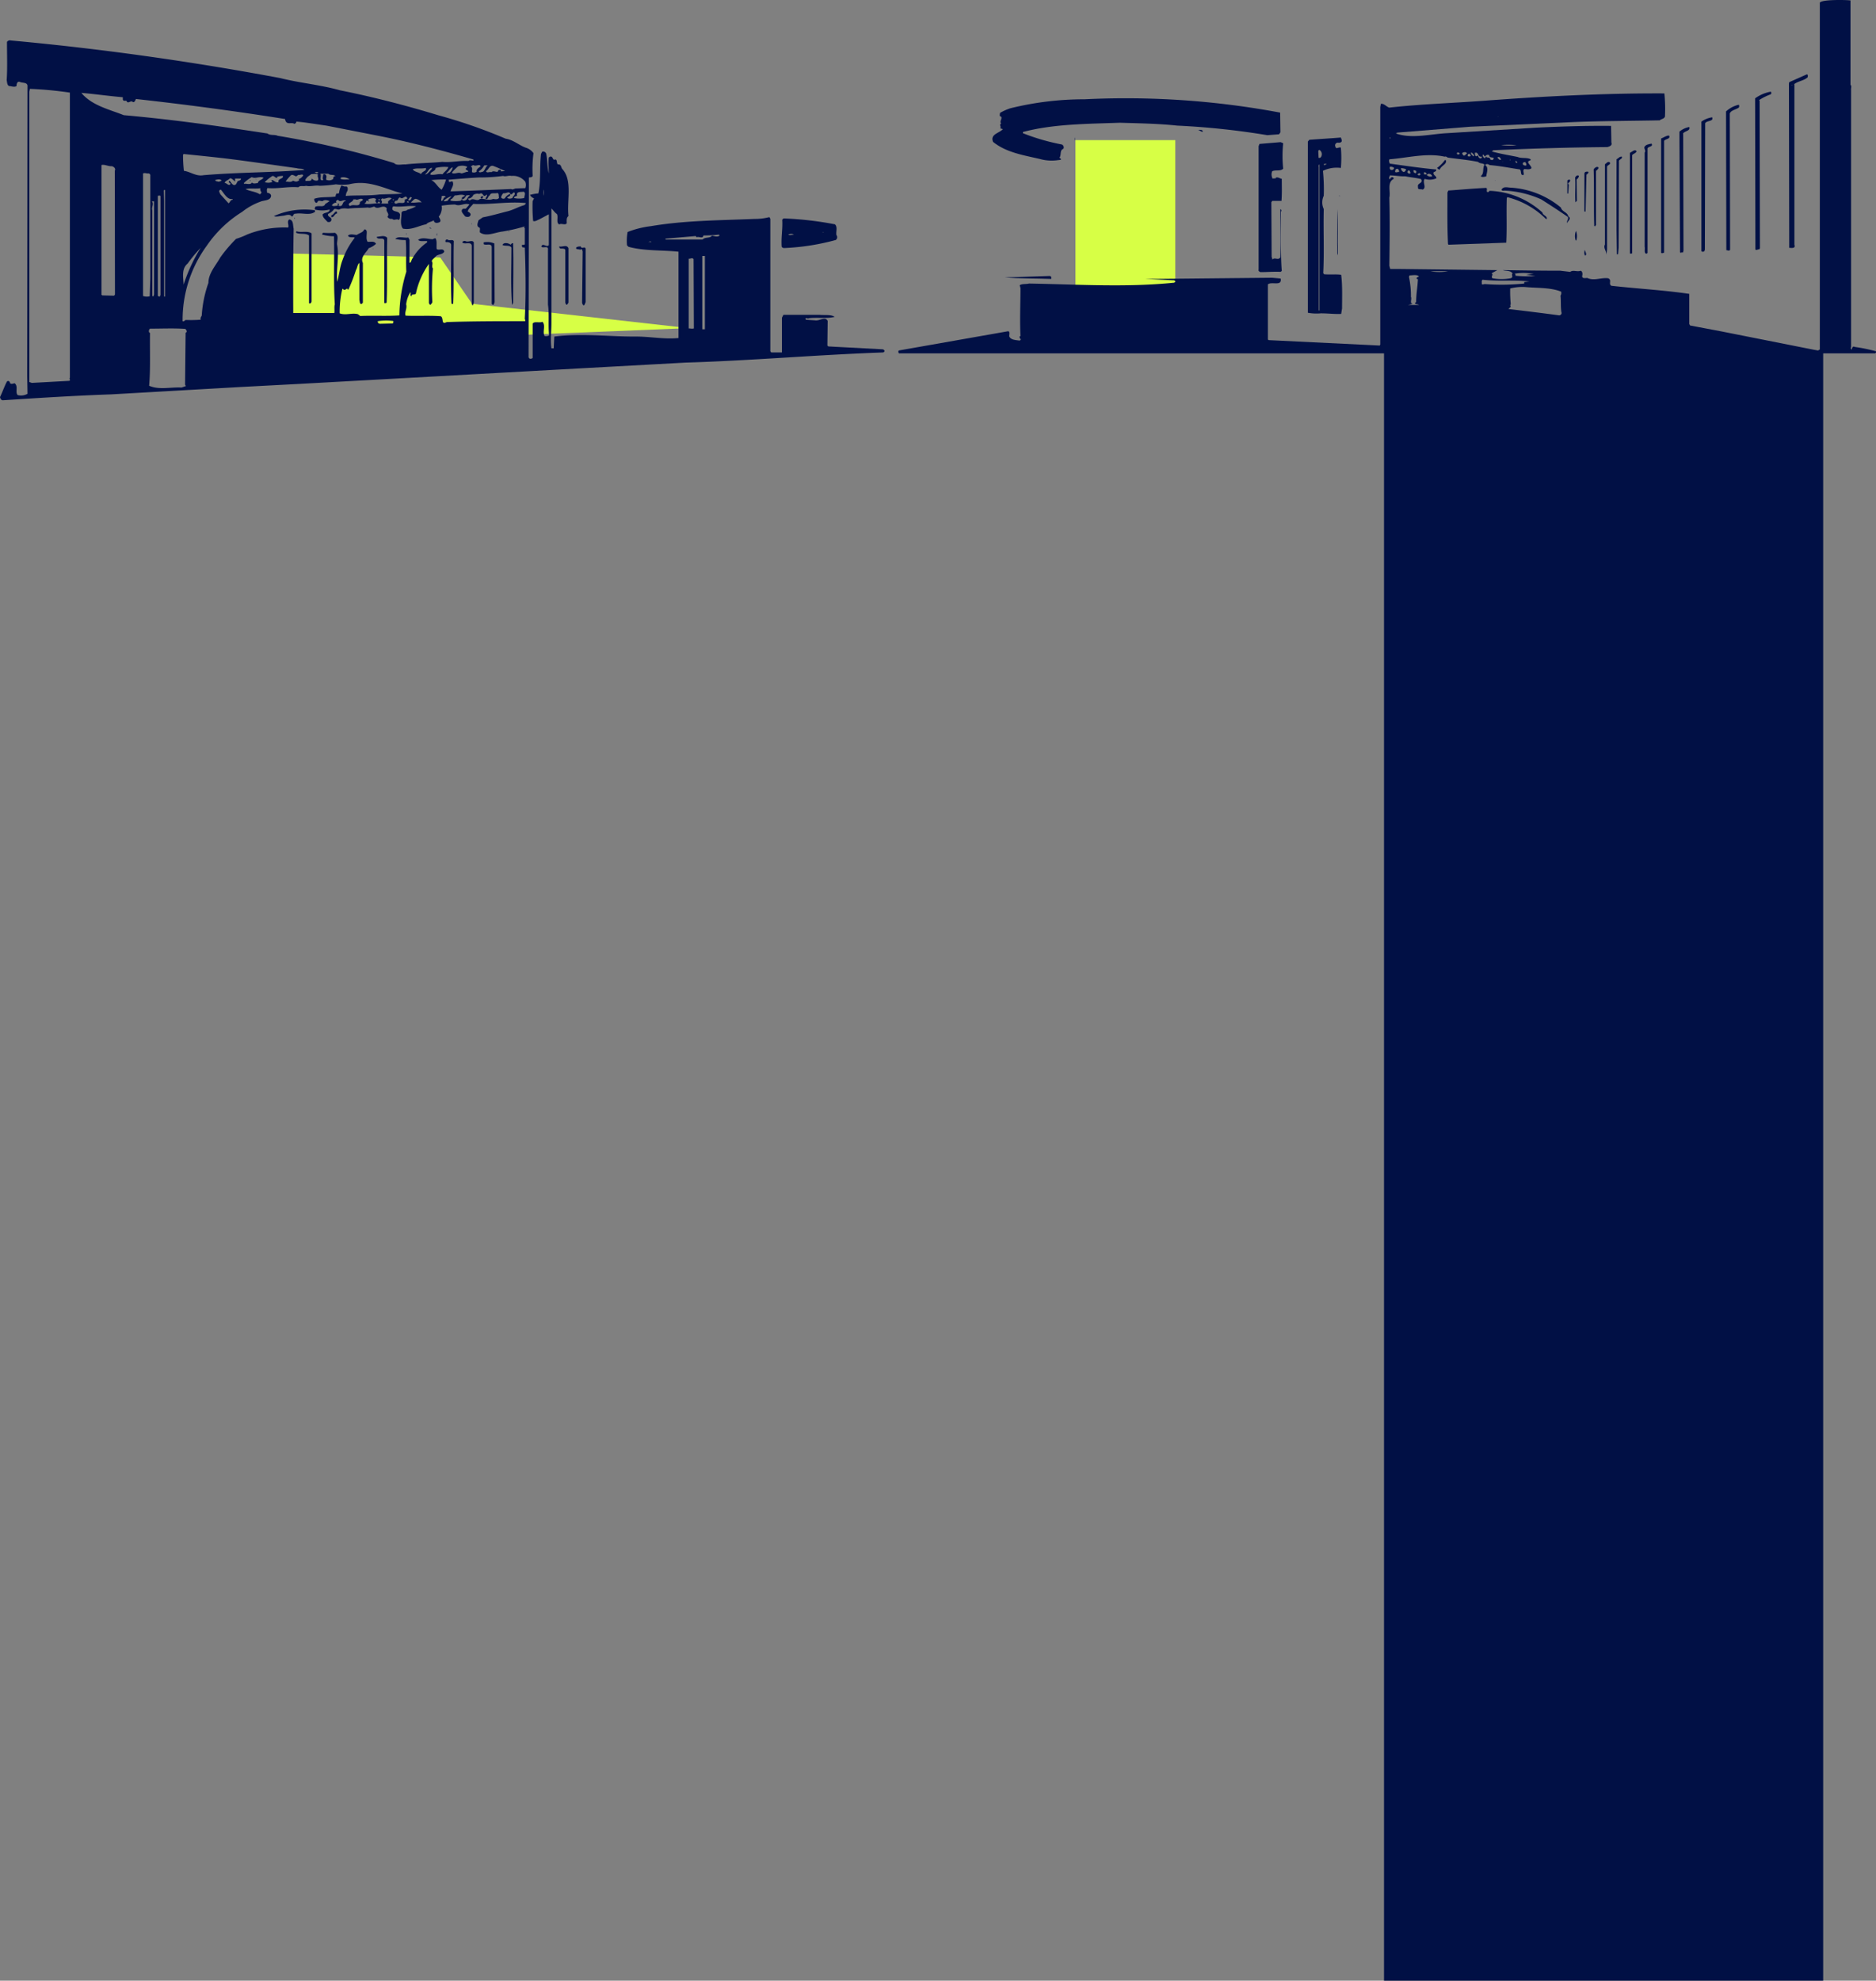 <svg xmlns="http://www.w3.org/2000/svg" viewBox="0 0 320 337.74"><rect x="0" y="0" width="320" height="337.74" fill="#808080" stroke="none"/><defs><style>.cls-1{fill:#d7ff45;}.cls-2{fill:#011045;}</style></defs><g id="レイヤー_2" data-name="レイヤー 2"><g id="テキスト"><polygon class="cls-1" points="48.69 43.21 75.09 43.9 80.52 51.8 117.47 55.95 43.18 58.97 48.69 43.21"/><polygon class="cls-1" points="183.45 51.94 183.45 23.89 200.48 23.89 200.48 51.67 183.45 51.94"/><path class="cls-2" d="M320,59.9a28.81,28.81,0,0,0-3.61-.74c-.44-.24-.49.3-.54.55v-.1c-.1-.15-.25-.25-.1-.4l0-43.86c-.05-.3.15-.65-.1-.89V.08c-.34-.1-5.53-.24-5.23.5v59l-.3.2L293.58,56.5l-5.29-1-.14-.25,0-5.14c-4.35-.64-8.9-.89-13.29-1.38-.55-.3.15-1-.55-1.28-1.23-.15-2.42.49-3.55-.05-.35,0-.84.15-.89-.3.1-.35.1-.79-.25-.94-.59.25-1.28-.2-1.78.2l-1.68-.2c-3.55,0-6.37-.05-9.83-.1.6.2,1.24,0,1.68.55-.29.34.25.64-.34.84a8.34,8.34,0,0,1-3.07,0c-.39-.25.25-.65-.19-.84l1-.55-.29,0-16.16-.19h-1.82l-.15-.55c.05-4,.1-7.66,0-11.61.25-1.08-.45-2.57.74-3.21,0-.25-.2-.34-.39-.25s-.15.3-.3.3c-.2-.2,0-.44.05-.64.84,0,1.83.2,2.62.15.84.19,1.87.24,2.71.49.4.79-.74.59-.54,1.34-.1.54.49.29.79.44.74-.35-.1-1.24.35-1.83a2.81,2.81,0,0,0,2-.1c0-.44-.59-.49-.49-1,.15-.15.54-.15.44-.5-2.67-.25-5.33-.64-7.9-1-.1-.24-.2-.54-.05-.74,3.11-.24,6.32-1.13,9.43-.44.15-.1.35.05.5.15,1.68.24,3.51.39,5.19.74.29.34.83.15,1.08.49-.39.59,0,1.48-.64,1.93.2.25.64.1.94.05.05-.59.49-1.53-.2-1.93.25-.3.54-.15.79,0,1.78.15,3.51.5,5.14.74.34.25,0,1.09.64.94.1-.39-.2-.74.1-1,.44,0,.89.15,1.23-.14.05-.5-1.13-1.09-.19-1.34.1-.05.05-.15.05-.2-.65-.34-1.54-.09-2.23-.39-1.48-.3-3-.54-4.39-.94l.29-.2c6.43-.29,13-.49,19.42-.54.34-.1.89-.25.69-.79l-.05-2.82c-4.25-.05-8.65.1-12.84.3l-15.17.94c-2.87.15-6,1-8.69.05l.24-.15,12.45-1,17.49-.79c4.89-.2,9.93-.2,14.82-.3.25-.24.74-.24.89-.64a25.93,25.93,0,0,0-.1-3.95c-10.28-.05-20.6.49-30.63,1.24-5.24.39-11,.59-16.3,1.18-.49-.15-.89-.74-1.43-.64l-.1.54V58.77l-.1.15L216.42,58l-.15-.1V48.49c.64-.54,2.47.4,2.17-1L217,47.36l-20.05.2h-1.54l4.89.24.25.2-.25.2c-8.15.84-16.49.29-24.79.15-.5.14-1.14,0-1.58.29l.14.5c0,2.56-.14,5.43,0,8.2-.24-.1-.14.24-.1.34s.1.1.15.15-.1.2-.19.25c-.65-.1-1.54-.1-1.78-.74,0-.3.19-.94-.3-.84l-18.52,3.26c-.15.1-.1.34,0,.49H319.86C320,60.15,320.06,60,320,59.9ZM243.44,29.72a.57.57,0,0,1,.84.3c-.05.15-.3.05-.45.1C243.69,30,243.29,30,243.44,29.72Zm-.54-.34a.36.36,0,0,1,.44.34,1.45,1.45,0,0,1-.44,0Zm-.74.14c.09.1.19.2.09.3s-.34.1-.44-.05C241.86,29.57,242.06,29.57,242.16,29.52Zm-1-.49a.78.78,0,0,1,.44.15c-.05.15.05.39-.2.34S241.07,29.23,241.12,29Zm-.84,0a.54.54,0,0,1,.25.54.39.39,0,0,1-.5-.19C240.08,29.33,240.08,29.08,240.28,29.08Zm-.5-.25a.49.49,0,0,1-.39.55.71.71,0,0,1-.45-.65A2.13,2.13,0,0,1,239.78,28.83Zm-1.82.3c0-.2.19-.3.39-.3a.53.53,0,0,1,.25.55h-.15C238.25,29.38,237.86,29.48,238,29.13Zm-.89-.64a.92.92,0,0,1,.69.19.4.4,0,0,1-.45.35C237.12,29,237,28.68,237.07,28.49Zm23-.84c.15.15.34.39.19.64-.19,0-.49-.05-.54-.25S259.84,27.65,260.09,27.65Zm-1.19-2.87a11,11,0,0,1-2.86,0A13.67,13.67,0,0,1,258.9,24.78Zm-.39,2.72c.19,0,.24.2.29.34h-.1C258.61,27.75,258.46,27.6,258.51,27.5Zm-.94-.3v.2h-.05a.18.18,0,0,1,0-.15C257.47,27.2,257.57,27.2,257.57,27.2Zm-1.09.35c-.3.25-.25-.35-.44-.3s-.15.1-.25.05-.3-.25-.4-.39C256,26.46,256,27.6,256.48,27.55Zm-3.56-1.14c.2,0,.2.3.4.3a.51.51,0,0,1,.69-.2c0,.45.45.35.74.45.05.14-.05.24-.1.34a.44.44,0,0,1-.49-.1c0-.49-.59-.1-.69-.49l-.2.34C253.12,26.91,252.87,26.71,252.92,26.41Zm-.24.3c.15.2,0,.39-.25.34a.46.46,0,0,1-.3-.44c-.14-.05-.24.05-.34.1-.25-.1-.2-.45-.25-.59C252.28,25.82,252,26.81,252.68,26.71Zm-1.58-.64c.05.24.54.44.24.64-.19-.15-.44-.3-.44-.54S251,26.07,251.1,26.07Zm-.74.39c0-.15.19-.2.29-.2l.2.3c0,.15-.2.2-.4.15C250.4,26.66,250.31,26.61,250.36,26.46Zm-.1-.25c-.25.05-.35.45-.65.35a1.28,1.28,0,0,1-.24-.39C249.61,25.92,250.11,25.82,250.26,26.21Zm-1.24,0c-.1.1-.1.2-.29.15-.15.1-.25-.1-.25-.19C248.58,25.92,248.92,26,249,26.21Zm28-9.13h0l0,.14Zm-21.29,2.86h-.3A.19.19,0,0,1,255.69,19.94ZM237.07,23.4c.05,0,.1.05.1.15s0,.1-.1.05Zm24.55,23.32a9.42,9.42,0,0,0-1.29.14l1.58.2a19.65,19.65,0,0,1-3.45-.05c.15-.15,0-.25-.1-.34A8.92,8.92,0,0,1,261.62,46.72Zm-19.76.88c-.05,1.34-.3,2.43-.3,3.91-.64.39.45.34.45.49h-1.83l.84-.2c-.64,0-.15-.79-.35-1.18a15.18,15.18,0,0,0-.34-3.41l.1-.25c.49,0,1.33-.2,1.63.2a.67.67,0,0,0-.45.3C241.71,47.56,241.76,47.6,241.86,47.6ZM244,46.27a29.42,29.42,0,0,1,3,0A9.86,9.86,0,0,1,244,46.27Zm9.29,2.17c-.2,0-.4.15-.54,0,.05-.19-.1-.59.14-.74,2.72.3,5.39,0,8,.3l-.89.1v.25A38.29,38.29,0,0,1,253.27,48.44ZM266,53.78c-2.92-.4-5.78-.74-8.7-1.09l.4-.39c-.05-.1-.15-.35,0-.4a22.8,22.8,0,0,1-.1-2.71,8.47,8.47,0,0,1,2.52-.25c2.07.2,4.34.05,6.17.79a.86.86,0,0,1-.1.69c.1,1,0,1.88.15,2.82C266.46,53.53,266.21,53.73,266,53.78Z"/><path class="cls-2" d="M150.52,59.56l-9.24-.49-.15-.15.05-4.2c-.44-.84-1.38.05-2.17-.1l-1.53-.1c0-.1-.2-.15,0-.25s.25.15.49,0c1.44-.19,3,.1,4.4-.24-.64-.45-1.73-.25-2.57-.35l-6.17,0-.25.49v5.93l-1.83,0-.15-.2V37.38c0-.1-.1-.3-.19-.35a9.66,9.66,0,0,1-2.47.3c-6,.25-11.91.25-17.69,1.23a16.14,16.14,0,0,0-4,1,8.46,8.46,0,0,0-.1,2.27l.25.25c2.66.74,5.73.54,8.54.84l0,14.72c-2.57.25-5-.29-7.51-.25-4.64,0-9.09-.59-13.68,0l-.1,2h-.39c-.2-1.53,0-2.81,0-4.35V35.65l0-.1c.34.3.54.69.93.94.3.54-.19,1.48.4,1.78.4-.25,1,.2,1.28-.2,0-.44-.09-.94.3-1.23-.3-2.72.74-6.13-1.09-8.06-.19-.29-.14-.79-.69-.74-.34-.1,0-1.08-.69-.79-.3-.2-.2-.64-.69-.54l-.2.15c-.1.94,0,1.82,0,2.71-.29-1.13-.2-2.22-.44-3.36a.54.54,0,0,0-.69-.34l-.2.39c-.25,2.18,0,4.65-.45,6.72a7.27,7.27,0,0,0-1.43.25,1.18,1.18,0,0,0,.69.59l-.24.5a26.73,26.73,0,0,0,.09,3.36c.35.14.7-.15,1-.25l1.68-.89,0,.1,0,5.14c-.34.54-1.08-.5-1.28.29.34.3,1.23-.29,1.13.55l0,9.33c.25,1.63,0,3.41.2,5.24a1.1,1.1,0,0,1-.79.1c-.39-.79.25-1.73-.35-2.42-.44.24-1.48-.15-1.67.34l0,5.83a.54.54,0,0,1-.55.1l-.15-.2.05-27.56V30.27c.2-.05.6,0,.65-.3A20.45,20.45,0,0,1,91,26.12a2.47,2.47,0,0,0-1.33-.94c-1.19-.45-2.12-1.34-3.41-1.53a89.58,89.58,0,0,0-11.51-4C69.31,18,63.68,16.53,58,15.4c-3.31-.94-6.86-1.24-10.17-2.08-15-2.81-30.43-5-46-6.42a.59.59,0,0,0-.64.25c0,2.17.09,4.44-.05,6.52.09.39.05.79.39,1,.4,0,.89.25,1.29,0,0-.39.14-.88.59-.69s1.18.05,1.28.6L4.64,64.15l.05,3A2.21,2.21,0,0,1,3,67.36c-.44-.54.15-1.48-.49-2-.25,0-.49.2-.79,0,0-.25-.25-.55-.54-.3C.69,66,.44,66.82,0,67.71c.05.25.2.54.49.54,6.08-.39,12.25-.79,18.43-1L40.85,66l10.23-.54,18.13-1,29.44-1.63,18.28-1c11.26-.34,22.38-1.33,33.69-1.73a.33.33,0,0,0,.25-.2C150.91,59.71,150.67,59.56,150.52,59.56ZM92.72,33.38l0-1.09A2,2,0,0,1,92.72,33.38ZM87.24,30a2.64,2.64,0,0,1,2.37,1,1.59,1.59,0,0,1,0,1.08l-1.48.05c-.35-.05-.64.3-.94.1-3.56.15-6.92.3-10.32.4.09-.55.69-1.09.29-1.73l-.54.15-.1-.4c1.68-.15,3.46-.3,5.19-.39A29.57,29.57,0,0,0,85.81,30C86.25,30.17,86.74,29.87,87.24,30ZM87,33.08a1.72,1.72,0,0,0-.89.74.47.47,0,0,1-.64-.15,1.38,1.38,0,0,1,.4-.74c.39.15,1-.44,1.18.15.35.2.4-.34.69-.25.25.4-.24.55-.34.94-.25.1-.74.2-.89-.1C86.7,33.53,87.19,33.38,87,33.08Zm1.19.25c-.15-.74.69-.55,1.08-.64.5.09.15.79.15,1.08a4,4,0,0,1-1.73,0C87.68,33.43,88.08,33.53,88.23,33.33Zm-9.59.89a5,5,0,0,1-1.73,0c-.09-.3.2-.25.3-.4l.4-.49c.64,0,1.18-.3,1.77.05,0,.1-.79.2-.49.59.35,0,.54-.39.69-.64.2,0,.5-.15.59.05-.44.2-.34.64-.79.79-.19.1-.64,0-.54-.25C78.69,34,78.69,34.07,78.64,34.22Zm-11,.49a.23.23,0,0,1-.3-.29c.1-.1.15-.2.3-.2.34,0,.29-.55.64-.55.49.5.94-.64,1.23.15-.09.2-.34.1-.44.25C69.21,35,68.17,34.37,67.68,34.71Zm1.82-.34s.1,0,.15-.1l.2.19a.25.25,0,0,1-.35,0Zm.25-.2V34c.15-.15.35-.64.59-.25C70.1,33.82,70.1,34.22,69.75,34.17ZM71,33.92a1.93,1.93,0,0,1,.93.59c-.59-.09-1.33.15-1.87,0C70.44,34.27,70.64,33.82,71,33.92Zm.79-4.25c-.4-.34-1.09-.34-1.39-.79.69-.29,1.39-.05,2.23-.24C72.86,29.18,72,29.18,71.83,29.67Zm1.87-1.08,0,.24c-.34.25-.74,1-1.18.89C73,29.38,73.06,28.73,73.7,28.59Zm-.19.93c.24-.29.84-.39.84-.88a6.11,6.11,0,0,1,2.17-.15c-.2.54-.69.79-1,1.23-.69-.15-1.43.2-2.07.05C73.41,29.67,73.41,29.57,73.51,29.52Zm6.37-.24c-.35,0-.74.24-1.14.29-.54-.29-1,.15-1.58-.05v-.14a10.21,10.21,0,0,1,1-1,2.15,2.15,0,0,1,1.58.05c-.1.15-.1.25-.25.29C79.34,29,79.88,29,79.88,29.28Zm-3.16.15c-.2,0-.4.24-.55.09.4-.24.6-.84,1.09-1A1.58,1.58,0,0,1,76.72,29.43Zm-.6,1.18a7.11,7.11,0,0,1-.74,1.73c-.69-.39-1-1.28-1.78-1.63A21.24,21.24,0,0,1,76.12,30.61Zm-.79,2.82c.15,0,.7-.15.7.19-.45,0-.3.6-.7.65C75.19,34,75.38,33.77,75.33,33.43Zm1.73,0c-.15.29-.49.44-.64.79-.2.05-.64.2-.69,0A3.82,3.82,0,0,1,77.06,33.43Zm3.66-.15a1.22,1.22,0,0,1,1.09-.2c.74-.49.54.84,1.23.1.25.25-.25.49-.15.74.45.1.35-.49.69-.59.15-.55.74-.3,1.19-.4s.3.55.39.79c-.19.35-.69.25-1,.2-.79.35-1.44-.1-2.23,0-.59.54-1.13-.3-1.73.25-.14,0-.29-.15-.29-.3A1.06,1.06,0,0,0,80.72,33.28Zm3.41-5c.69.25,1.43.59,2.07.89l-.74.05a.37.37,0,0,0,0-.25c-.15-.1-.3.05-.44.05,0,.64-.79-.1-1.14.35-.3-.15-.84.24-.94-.2C83.39,28.93,83.44,28.14,84.13,28.29Zm-1.58,0c.19-.15.49-.05.69-.1-.4.3-.45.79-.79,1.09-.2,0-.64.29-.74-.05A2.72,2.72,0,0,0,82.55,28.29Zm-.55.1c-.29.25-.74.44-.64.89a.88.88,0,0,1-.79.1c-.1-.35.2-.74-.25-1,.1.05.3-.25.5-.2C81.26,28.44,81.81,27.84,82,28.39ZM11.81,64.94l-6.38.35L5,65.14l0-49.5.1-.49a64.49,64.49,0,0,1,6.82.64V64.45C11.71,64.6,12.15,64.8,11.81,64.94Zm7.8-14.72-.15.2-2-.05-.15-.1V28.14c.54-.15,1.14.25,1.78.2.34.1.69.39.49.79ZM13.88,15.84c2.37.2,4.74.54,7.07.74l0,.35c.05.34.35.24.6.24.29.7.74-.19,1.13.25.35,0,.4-.34.5-.54Q36,18.29,48.61,20.29l.1.34c.34.69,1,.15,1.53.5.15-.1.34-.2.3-.4,1.72.15,3.4.45,5.13.69L64,23.05c5.63,1.09,11.12,2.52,16.6,4.1,0,0,.3.1.15.2s-.6-.15-.84.1c-1.48-.1-3,.3-4.45.15-2,.2-4.25.2-6.32.44-.64-.05-1.48.25-1.93-.24a154.65,154.65,0,0,0-19.86-4.65c-.49-.25-1.23,0-1.73-.39-8.15-1.24-16-2.37-24.5-3.12C18.67,18.66,15.66,18,13.88,15.84ZM59.62,30.61c-.59-.05-1.13.1-1.58-.15l.15-.19A1.63,1.63,0,0,1,59.62,30.61Zm-4.49-.84c-.05.4-.15.59,0,.94-.79.2-.2-.74-.5-1.09H56c.34.35,1,.05,1.23.45-.29-.15-.39.2-.39.44a1.1,1.1,0,0,1-1,.2c-.34,0-.15-.35-.15-.59S55.43,29.57,55.13,29.77Zm-.89,0c-.2.35.25.69-.05,1a.94.94,0,0,1-1-.35c0,.6-.69.35-1,.45-.3-.2.14-.5.24-.69l.69-.5C53.45,29.72,53.89,29.52,54.24,29.77Zm-.64-.39c.2-.05.64-.1.69.05C54,29.72,53.85,29.33,53.6,29.38Zm-2.67,1.43c-.35.25-.59.15-.94,0-.39.34-.84.15-1.28.15a7.7,7.7,0,0,1,.94-1.09c.34-.15.59.15.89.2l.34-.25c.25.1.74-.25.84.1a1.62,1.62,0,0,1-.79.64C51,30.66,51.13,30.76,50.93,30.81Zm-16.2-.94c-1.29.25-2.23-.59-3.36-.74a24.12,24.12,0,0,1-.15-2.72l.1-.15c2.47.25,4.94.5,7.41.79,4,.5,8,1.09,11.9,1.63.4.15,1,0,1.29.3C46.14,29.43,40.56,29.38,34.73,29.87Zm12.79,1.19c-.54.19-.79-.4-1.23-.35,0,.2.24.25.19.3v0a1.84,1.84,0,0,1-1.33.05A7.63,7.63,0,0,1,46.48,30c.35,0,.45.34.79.34v-.19a3,3,0,0,1,1-.15C48.36,30.56,47.32,30.41,47.52,31.06Zm-2.91,1.72a.51.51,0,0,1-.3.35c-.74-.49-1.68-.49-2.42-.89.79-.2,1.68,0,2.52-.15A.72.72,0,0,0,44.61,32.78ZM44,31.2c-.3.05-.84.2-1-.09-.3.49-.94.14-1.39.24V31.2a6.82,6.82,0,0,1,1.34-1c.64.34,1.28-.2,2,.1C44.71,30.71,44.06,30.71,44,31.2Zm-6.33,1.14c.55.59,1.09,1.78,2,1.58v.15c-.4,0-.4.44-.69.59l-1.39-1.53C37.44,32.78,37.2,32.49,37.64,32.34ZM37.3,31c-.2-.1-.55-.05-.6-.3.35-.1.84-.2,1.09.05C37.74,30.91,37.49,30.91,37.3,31Zm1.82-.15c-.29.25.15.34.2.49-.25.5-.64-.15-1-.15.15-.44.65-.44.89-.79.4,0,.6.35.89.55l0-.5h1c.05.2-.15.25-.25.35-.59,0-.34.84-1,.74C39.47,31.35,39.47,31.11,39.12,30.81ZM34.23,42.27a28.06,28.06,0,0,0-2.91,6.27c-.05-1.23-.4-2.71.69-3.6A23.46,23.46,0,0,1,34.23,42.27Zm-6.07-9.83V50.57H28L28,34.27l-.05-1.78C28,32.44,28,32.29,28.16,32.44Zm-.79,1V50.27l-.1.3a.39.39,0,0,1-.35-.15V35.16l0-1.78C27.12,33.38,27.27,33.28,27.37,33.43Zm-1.48.89.39,0,0,.19V50.22l-.1.3c-.05,0-.15,0-.2-.05V35.85C25.79,35.35,26.33,34.76,25.89,34.32ZM24.4,50.47l0-20.9c.35-.14.6.05.94,0a.34.34,0,0,1,.3.4V47.36l-.1,3.16A2,2,0,0,1,24.4,50.47Zm7.26,6.27-.09,8.85.14.24-.74.25c-1.92-.1-3.8.44-5.53-.3.25-2.91.1-5.88.15-9-.35-.15-.15-.64,0-.74,2,0,4.15-.1,6.17.05-.05,0-.14,0-.14,0C31.81,56.3,32,56.6,31.66,56.74ZM67,55.16l-2.13.05c-.34,0-.44-.2-.44-.44a8.54,8.54,0,0,1,2.52-.05C67.23,54.72,67.08,55,67,55.16Zm22.57-.39c-4.45,0-9,0-13.39.15-1,.54-.44-.7-1-1-1.93-.15-4.25,0-6-.1-.2-.64.3-1.19.1-1.93A5.06,5.06,0,0,1,70,49.83c.15.2-.15.59.2.69,0-.49.49-.15.74-.45A13.42,13.42,0,0,1,73.16,45V51.7l.2.3a.94.94,0,0,0,.39-.49,36.45,36.45,0,0,1,.1-5.73c-.29-.35.05-.84-.15-1.14s.45-.64.65-.94c.39-.39,1.13-.24,1.43-.79-.15-.69-.89-.15-1.29-.44-.09-.55.1-1.34-.19-1.83a.61.61,0,0,0-.45.15c-.84,0-1.78-.4-2.52.1.3.39,1.14.14,1.53.24l0,.2a8,8,0,0,0-2.52,2.77c-.19.24-.19.74-.49.69l0-3.9-.2-.4c-.59.15-1.73-.3-2.22.25a7.42,7.42,0,0,0,1.78.2c.15,1.77,0,3.6.1,5.38a26.74,26.74,0,0,0-1.19,7.46c-2.12.15-4.49,0-6.67.1l-.39-.3c-1-.29-2.08.25-3.12-.15a16.77,16.77,0,0,1,.45-4.15l.1-.05.1.15c.29.15.49-.15.64-.19v.09c.05,0,.1.1.2.1a29.28,29.28,0,0,0,1.28-3.31c.25-.39.25-1,.59-1.23l0,6.32c.1.25,0,.64.35.69.1-.1.2-.15.25-.24l0-6.77c-.5-1,.59-1.78,1-2.52a3.71,3.71,0,0,0,1.24-.74c-.3-.55-.94-.3-1.43-.35-.3-.44-.15-1.08-.15-1.68,0-.19-.15-.54-.45-.39-.19.49-.84.59-1.23.89-.54,0-1.14-.25-1.53.14.24.4.74.2,1.13.3v.1a13,13,0,0,0-2.07,3.8c-.45,1.14-.54,2.47-.89,3.66-.2-2.12.35-4.25,0-6.23-.15-.69.44-1.67-.4-2.12a12.63,12.63,0,0,1-2,0c-.1.1-.2.15-.15.3a8.66,8.66,0,0,0,2,.29c.09,3.91-.1,7.76.14,11.61-.14.45,0,1.09-.09,1.48-2.18,0-4.75,0-7,0C50,48.84,50,43.6,50.09,39c-.15-.59,0-1.48-.74-1.58-.49.3,0,1-.2,1.38a17,17,0,0,0-7,1.19,13.85,13.85,0,0,1-1.88.74,24.25,24.25,0,0,0-2.72,3.21c-.74,1.33-2,2.67-2,4.3a20.5,20.5,0,0,0-1.14,5.58c-.1.2-.3.44-.15.69a20.77,20.77,0,0,1-2.52.05c-.24,0-.34.35-.59.2a21.4,21.4,0,0,1,4.15-12.9,20.17,20.17,0,0,1,6-5.73,10.92,10.92,0,0,1,3.06-1.72c.64-.3,1.78-.15,1.88-1,0-.35-.35-.5-.69-.55,0-.24-.1-.64.09-.79,1.78.15,3.41-.29,5.24-.14.35-.35.84-.1,1.33-.25.75.2,1.54-.15,2.33,0a24.82,24.82,0,0,0,2.76-.25,8.62,8.62,0,0,0,2.27,0c3.27-.84,6.13.79,9.09,1.58v0c-1.33.1-2.61.1-3.95.15-1.68.25-4,.1-5.73.25a1.89,1.89,0,0,1,.3-.89c.05-.25.1-.69-.25-.74-.25.1-.54-.1-.79-.15a3.16,3.16,0,0,0-.39,1.18c0,.2-.25.25-.4.15a.75.75,0,0,0-.2.55c-1.13.19-2.57,0-3.65.39a.76.76,0,0,0,.24.64c.2.15.3-.09.4-.24s.54,0,.79,0c.3-.3.89-.15,1.19,0l-.75.49c-.19.59-.93.25-1.48.4-.29,0-.29.29-.29.54a5.36,5.36,0,0,0,2.52,0v.15c-.25.49-.84.29-1.19.69,0,.54.49.84.79,1.23a.52.52,0,0,0,.64-.1c.35-.79-.69-.59-.49-1.23a2.24,2.24,0,0,0,1-.79c.34-.2.64.2,1,0s1-.15,1.39-.1c1.13-.15,2.22-.1,3.41-.2.34.15.74-.1,1.08-.15.69.65,1.48-.49,2.13.3-.25.59.59.89.1,1.43a.76.76,0,0,0,.84.35c.29.39.74-.1,1.08.2.3-.2.15-.5.25-.84-.1-.79-1.14-.45-1.33-1,0-.1,0-.49.24-.49,1.29.19,2.62-.2,3.81,0a5.79,5.79,0,0,1-1.49.59c-.24.34-.93,0-1,.59,0,.84-.3,1.93.24,2.62,1.44.3,2.67-.49,4-.74.29-.4.93-.4,1.28-.69,0,.44.44.54.84.39.59-.15.1-.79,0-1a2.33,2.33,0,0,0,.49-1.87,17.55,17.55,0,0,1,2.28-.2c.89.39,1.63-.35,2.47,0l-.6.69c-.19.1-.54-.1-.69.25s.3.74.55,1.09c.24.09.69.19.88-.15s-.19-.55-.44-.69c.15-.55.59-.84.94-1.29,2.86.15,5.93-.44,8.94-.15.1.15-.15.25-.2.35-1.08.3-1.92.84-3,1.09-1.34.34-2.72.74-4.1,1l-.74.5c-.1.39-.35.89,0,1.18.44.1.15.5.24.89,1.09.79,2.57,0,3.86-.15a28.2,28.2,0,0,0,3.8-.88l-.15.19.15.1c0,.84,0,1.88,0,2.77-.2.24-.54-.1-.49.29s.34.15.49.3c.15,3.95.2,8.3,0,12C89.46,54.42,89.71,54.62,89.56,54.77ZM67.08,34.17A.25.25,0,0,1,67,34s.14,0,.19,0A.15.15,0,0,1,67.08,34.17Zm-.79.54-1.13,0c-.89-.2-2.08.25-3,0,.1-.1.35-.2.3-.44a.36.36,0,0,1,.44.1c.2-.15-.19-.1-.09-.3s.44-.2.69-.25.69,0,.64.25c-.25.2,0,.49.2.59l.24-.29c.2,0,.2.19.3.29s.2,0,.25-.1a.47.47,0,0,0-.15-.49l.2-.25c.54.25,1-.34,1.63,0l-.6.5C66.24,34.46,66.1,34.61,66.29,34.71ZM64.56,34c.1-.1.35,0,.25.1l-.15.05C64.61,34.12,64.52,34.07,64.56,34Zm2.28.44h.1l-.1.1ZM61.9,34c0,.25-.35.3-.5.45,0,1-1.13.24-1.68.69-.74-.5.55-.65.55-1.14h.39C61.06,34.22,61.45,33.67,61.9,34Zm-4,1.14c-.4-.1.24-.4-.25-.4,0,0-.1,0-.05.1a.15.15,0,0,1-.1.25c-.3,0-.74.15-.89-.1.2-.25.5-.5.79-.4l-.1-.29c.15-.1.25-.25.4-.2.39.54.94-.25,1.33.2C58.29,34.22,58.64,35.3,57.85,35.11ZM59,34.86l0,.15,0-.1Zm51.48,6.37c.24.05.49-.2.64.05ZM118.36,56c-.3.1-.64,0-.89,0l0-11.9c.2.1.64-.25.84.1Zm1.88.15h-.45V43.65l.45,0Zm1.23-16c-.34.55-1.18.2-1.63.7h-6.27l-.1-.15,5.19-.45.19.2c.4-.2,1,.35,1.14-.3a23,23,0,0,0,2.62-.14l.15.14C122.36,40.49,121.87,40.24,121.47,40.19Z"/><path class="cls-2" d="M306.08,41.73V14.41l-.05-.05c.69-.54,1.68-.59,2.32-1.19,0-.19.1-.44-.15-.49l-3,1.33-.05.25.05,28C305.58,42.27,306.32,42.42,306.08,41.73Zm-.3-27.17h-.25A.23.23,0,0,1,305.78,14.56Z"/><path class="cls-2" d="M300.1,42.52l.1-.2-.05-25.15-.1-.09a9.33,9.33,0,0,1,2-1,.32.32,0,0,0,0-.45,6.51,6.51,0,0,0-2.67,1.14l.05,25.69C299.46,42.81,299.85,42.47,300.1,42.52Z"/><path class="cls-2" d="M177.34,27.1a7.46,7.46,0,0,0,2.77.25l.84-.1c.05-.2-.1-.29-.25-.34.4-.45,0-1.29.69-1.54a.53.53,0,0,0-.29-.74,36.08,36.08,0,0,1-6.62-1.92v-.2c5.19-1.38,10.92-1.38,16.55-1.58,3.31.1,6.62.15,9.78.49a131.18,131.18,0,0,1,15.36,1.63l2-.15.24-.34-.05-3.36A143.09,143.09,0,0,0,185,16.93a52.74,52.74,0,0,0-12.65,1.53,9.16,9.16,0,0,0-1.77.79c0,.2-.15.49.09.64l.05-.05c.35.35-.29.79.05,1.24-.44.19.15.64-.19.79l.49.15c-.59.69-2.22.84-1.68,2.17C171.61,26,174.58,26.46,177.34,27.1Z"/><path class="cls-2" d="M295.11,42.57l-.05-23.22c.2-.55,1-.64,1.53-1a.44.44,0,0,0,0-.49A4.76,4.76,0,0,0,294.42,19l.05,23.66C294.72,42.66,295,42.86,295.11,42.57Z"/><path class="cls-2" d="M290.71,42.86l.1-.29L290.86,21c.35-.5,1.48-.25,1.19-1a4.3,4.3,0,0,0-1.83.74v.45l0,21.63C290.37,43,290.57,42.91,290.71,42.86Z"/><path class="cls-2" d="M286.57,43c.09.25.34-.1.49.1l.1-.35-.05-19.95-.05,0c.3-.5,1.33-.45,1.09-1.14a3.54,3.54,0,0,0-1.68.79l0,.74Z"/><path class="cls-2" d="M204.32,22.15c.3,0,.5.35.84.31C205.2,22.09,204.64,22.13,204.32,22.15Z"/><path class="cls-2" d="M204.17,22.16h0Z"/><path class="cls-2" d="M283.35,24.09v19c.15.2.35,0,.5,0V24c.29-.34,1.18-.3.84-.89-.5,0-.89.35-1.34.5Z"/><path class="cls-2" d="M225.31,53.43c1.14,0,2.37.15,3.46.1l.15-.94c0-1.77.09-3.9-.15-5.73-.89-.14-2,0-2.92-.1l-.14-.19c.19-3.61,0-7.26.09-10.92a2.65,2.65,0,0,1,0-2.27,31.17,31.17,0,0,0-.14-4.25,5.36,5.36,0,0,1,3.06-.49,20,20,0,0,0,0-3.46c-.3-.2-.84.39-.94-.2a.46.46,0,0,1,.54-.64c.35,0,.6-.1.55-.45l-.15-.44c-1.78.15-3.61.25-5.39.39l-.24.3V53.33A8,8,0,0,0,225.31,53.43Zm1-25.49a.76.76,0,0,1-.5.2C225.8,27.8,226.2,28,226.35,27.94Zm-1.24-2.37a.84.84,0,0,1,.4.69c0,.35-.15.75-.55.65l-.05-1.09C224.87,25.67,225,25.52,225.11,25.57Zm0,2.52,0,24.36,0,.49H225l-.05,0,0-24.45C224.91,28.29,224.91,28,225.11,28.09Z"/><rect class="cls-2" x="183.37" y="23.5" width="0.05" height="0.4"/><path class="cls-2" d="M218.44,24.24l-3.6.3-.15.39V46c-.1.15.15.35.3.4,1.23,0,2.17-.1,3.45-.05l.2-.15c-.25-3.11-.1-6.72-.15-10.13.2-.09,0-.29,0-.44l-.1.15c.05,2.67.1,5.43,0,8.1-.34.59-1-.1-1.33.39l-.15-.49-.05-9.29.15-.24h1.58c.1-1.29.05-2.52.05-3.76-.34-.05-.64-.34-1-.2-.09.3-.34,0-.54.2a1.45,1.45,0,0,1-.1-1.28c.5-.3,1.43.05,1.88-.45a21,21,0,0,1,0-4.34Z"/><path class="cls-2" d="M280.79,43.26c.09.05.14-.1.24-.1V25.28c.2-.35,1-.25.69-.79-.44.09-1,.14-1.23.59-.05.34.3.64.05.94l0,16.05C280.64,42.42,280.39,43.16,280.79,43.26Z"/><path class="cls-2" d="M279.16,25.82c-.25-.49-.8.1-1.14.25V43.21c.1.1.25,0,.39,0,0-5.39,0-11.22,0-16.75C278.56,26.21,279,26.17,279.16,25.82Z"/><path class="cls-2" d="M275.75,27.15c0,5.29-.05,10.87.05,16.21H276l.1-1.14.05-14.82c.15-.25.64-.35.5-.69C276.24,26.66,276.09,27,275.75,27.15Z"/><path class="cls-2" d="M245.12,28.64c.15.14.34.34.49.24.2-.64,1.29-.89,1-1.58h-.15A5.83,5.83,0,0,1,245.12,28.64Z"/><path class="cls-2" d="M273.77,28l0,13.69c-.34.54.25,1.08.25,1.73l.1-.89V28.39c.15-.3.74-.35.44-.74C274.17,27.5,274,27.89,273.77,28Z"/><path class="cls-2" d="M271.84,28.88c.1,3.11,0,6.47.1,9.64l.1.09.2-.24V29.13a1.35,1.35,0,0,0,.44-.49C272.54,28.24,272,28.59,271.84,28.88Z"/><path class="cls-2" d="M270.91,29.28c-.3-.05-.6,0-.65.29v6.48c.1,0,.1.09.2,0l.15-6.27C270.76,29.67,271.05,29.48,270.91,29.28Z"/><path class="cls-2" d="M269.32,30c-.24-.25-.59.1-.64.29.1,1.34-.05,2.87.05,4.2l.25-.24-.05-3.66A.79.79,0,0,0,269.32,30Z"/><path class="cls-2" d="M49.6,30.36v-.09h-.05S49.55,30.36,49.6,30.36Z"/><polygon class="cls-2" points="43.57 30.51 43.82 30.71 43.62 30.51 43.57 30.51"/><path class="cls-2" d="M267.79,30.66a.37.37,0,0,0-.44.15V33h.15l.1-1.53c-.35-.2.09-.35.14-.49A.25.25,0,0,0,267.79,30.66Z"/><path class="cls-2" d="M42.58,30.76c.05,0,.1.15.2.1l-.15-.15Z"/><rect class="cls-2" x="255.05" y="30.76" width="0.05" height="0.05"/><path class="cls-2" d="M267.35,38.07c-.05-.35.84-.79.15-1.18-.1-.7-1.09-.8-1.24-1.49A14.77,14.77,0,0,0,257.77,32c-.6,0-1.24-.29-1.63.3,0,.3.34.2.54.2A17.19,17.19,0,0,1,262.9,34c1.48.94,3.12,2,4.55,3C267.6,37.43,267.15,37.68,267.35,38.07Z"/><path class="cls-2" d="M257.12,33.62a14.34,14.34,0,0,1,6.57,3.71h.15c.1-.54-.69-.59-.74-1.09a14.16,14.16,0,0,0-8.94-3.7c-.2,0-.2.29-.45.2s.1-.65-.24-.7c-2.18.1-4.3.3-6.42.45l-.15.34c0,2.92-.05,5.93.1,8.8l.1.1,9.83-.35c.14-2.52,0-5.14.09-7.61Z"/><path class="cls-2" d="M228.52,33.48l0-.1a.07.07,0,0,0-.1,0S228.47,33.48,228.52,33.48Z"/><path class="cls-2" d="M82.3,33.82l.15-.39c-.2.1-.45,0-.45.29A.19.19,0,0,0,82.3,33.82Z"/><path class="cls-2" d="M228.13,35.65c0,2.72-.1,5.29,0,7.9l.09-.34C228.13,40.74,228.27,38.22,228.13,35.65Z"/><path class="cls-2" d="M46.73,36.84c.3.19,1,0,1.53-.05s1.14-.4,1.53.14c.3-.09.2-.54.65-.49,1.08-.2,2.37.35,3.26-.3.1,0,0-.19,0-.29A12.82,12.82,0,0,0,46.73,36.84Z"/><path class="cls-2" d="M57.35,36.05c-.34.09-.39.54-.79.64-.1.1-.05.24-.05.34.5.1.5-.59,1-.64C57.5,36.24,57.5,36.09,57.35,36.05Z"/><path class="cls-2" d="M50.19,37.28h.1l0-.15C50.19,37.13,50.19,37.23,50.19,37.28Z"/><path class="cls-2" d="M133.33,42c0,.2.25.25.34.3a39.52,39.52,0,0,0,8.9-1.38.59.59,0,0,0,.1-.84c-.1-.6.24-1.39-.25-1.83a57.22,57.22,0,0,0-8.65-1c-.14,0-.29.1-.34.25C133.53,39,133.23,40.34,133.33,42Zm7.75-2.37,0,0-.29,0Zm-.59-.05,0,.05h-.3ZM135.4,40c-.29,0-.64.19-.94,0C134.71,39.85,135.3,39.85,135.4,40Z"/><polygon class="cls-2" points="80.42 38.07 80.42 38.37 80.47 38.07 80.42 38.07"/><path class="cls-2" d="M73.26,38.91a.63.63,0,0,0,.3.05l0-.05C73.46,38.91,73.31,38.71,73.26,38.91Z"/><path class="cls-2" d="M268.78,41h.1a2.58,2.58,0,0,0-.05-1.63A2.29,2.29,0,0,0,268.78,41Z"/><path class="cls-2" d="M86.89,39.4c-.1,0-.15,0-.19.05s.09,0,.19,0Z"/><path class="cls-2" d="M50.63,39.45a.15.15,0,0,0-.09.25c.59.3,1.58,0,2.17.45l0,11.55c.25.15.39-.09.44-.29L53.15,39.8C52.51,39.31,51.38,39.7,50.63,39.45Z"/><path class="cls-2" d="M74.49,40.15h.05V39.7C74.54,39.8,74.4,40,74.49,40.15Z"/><polygon class="cls-2" points="69.26 39.95 69.36 39.95 69.26 39.75 69.26 39.95"/><path class="cls-2" d="M64.27,40.39v.1c.29.45,1.13-.1,1.28.5V51.61c0,.14.25.09.4,0,.15-3.61,0-7.46.1-11.07C65.6,40.05,64.81,40.34,64.27,40.39Z"/><path class="cls-2" d="M76.32,40.84a.28.28,0,0,0-.29.44c.34,0,.84,0,.93.45,0,3.31-.09,6.76.05,10,.1.15.2.15.3,0,.15-3.5,0-7.06.1-10.62C77.16,40.74,76.67,41.13,76.32,40.84Z"/><path class="cls-2" d="M79.34,41.08c-.2,0-.5.05-.45.3.49.35,1.43-.25,1.58.49l0,9.93c0,.1.1.3.2.25l.15-.49,0-10.23C80.52,40.79,79.83,41.43,79.34,41.08Z"/><path class="cls-2" d="M82.5,41.33l0,.15v.15c.44.29,1.43-.3,1.38.64l0,9.53c.05.15.3.25.35.1l.14-.39-.05-10A3.23,3.23,0,0,0,82.5,41.33Z"/><path class="cls-2" d="M87.24,41.58l-.15.15c-.25-.25-1.18-.5-1.38.05.44.24,1.28-.05,1.53.44,0,3.21-.15,6.57.1,9.78l0,0,.19-.35c0-3.4.1-6.86,0-10.17C87.49,41.48,87.29,41.43,87.24,41.58Z"/><path class="cls-2" d="M96.77,51.9l.2-.29,0-9.29c-.34-.69-1-.15-1.58-.3a.33.33,0,0,0,.45.35c.19.05.54,0,.59.25v9C96.48,51.75,96.58,52.1,96.77,51.9Z"/><path class="cls-2" d="M99,42.57l.24-.1.15.39-.1,8.8c.1.14.1.54.4.34l.2-.49,0-9.14c-.2-.45-.65.2-.84-.35-.25,0-.65,0-.79.25C98.26,42.57,98.7,42.47,99,42.57Z"/><rect class="cls-2" x="63.58" y="42.42" width="0.1" height="0.05"/><path class="cls-2" d="M270.41,43.6c.35-.24-.05-.74-.1-1C270.26,42.86,270.16,43.36,270.41,43.6Z"/><polygon class="cls-2" points="62.69 43.36 62.74 43.16 62.69 43.26 62.69 43.36"/><polygon class="cls-2" points="75.09 43.9 75.19 43.7 75.09 43.8 75.09 43.9"/><path class="cls-2" d="M171.37,47.31c2.56.2,5.23.15,7.95.25.05-.25,0-.5-.3-.5Z"/><rect class="cls-2" x="236.08" y="59.76" width="74.91" height="277.98"/></g></g></svg>